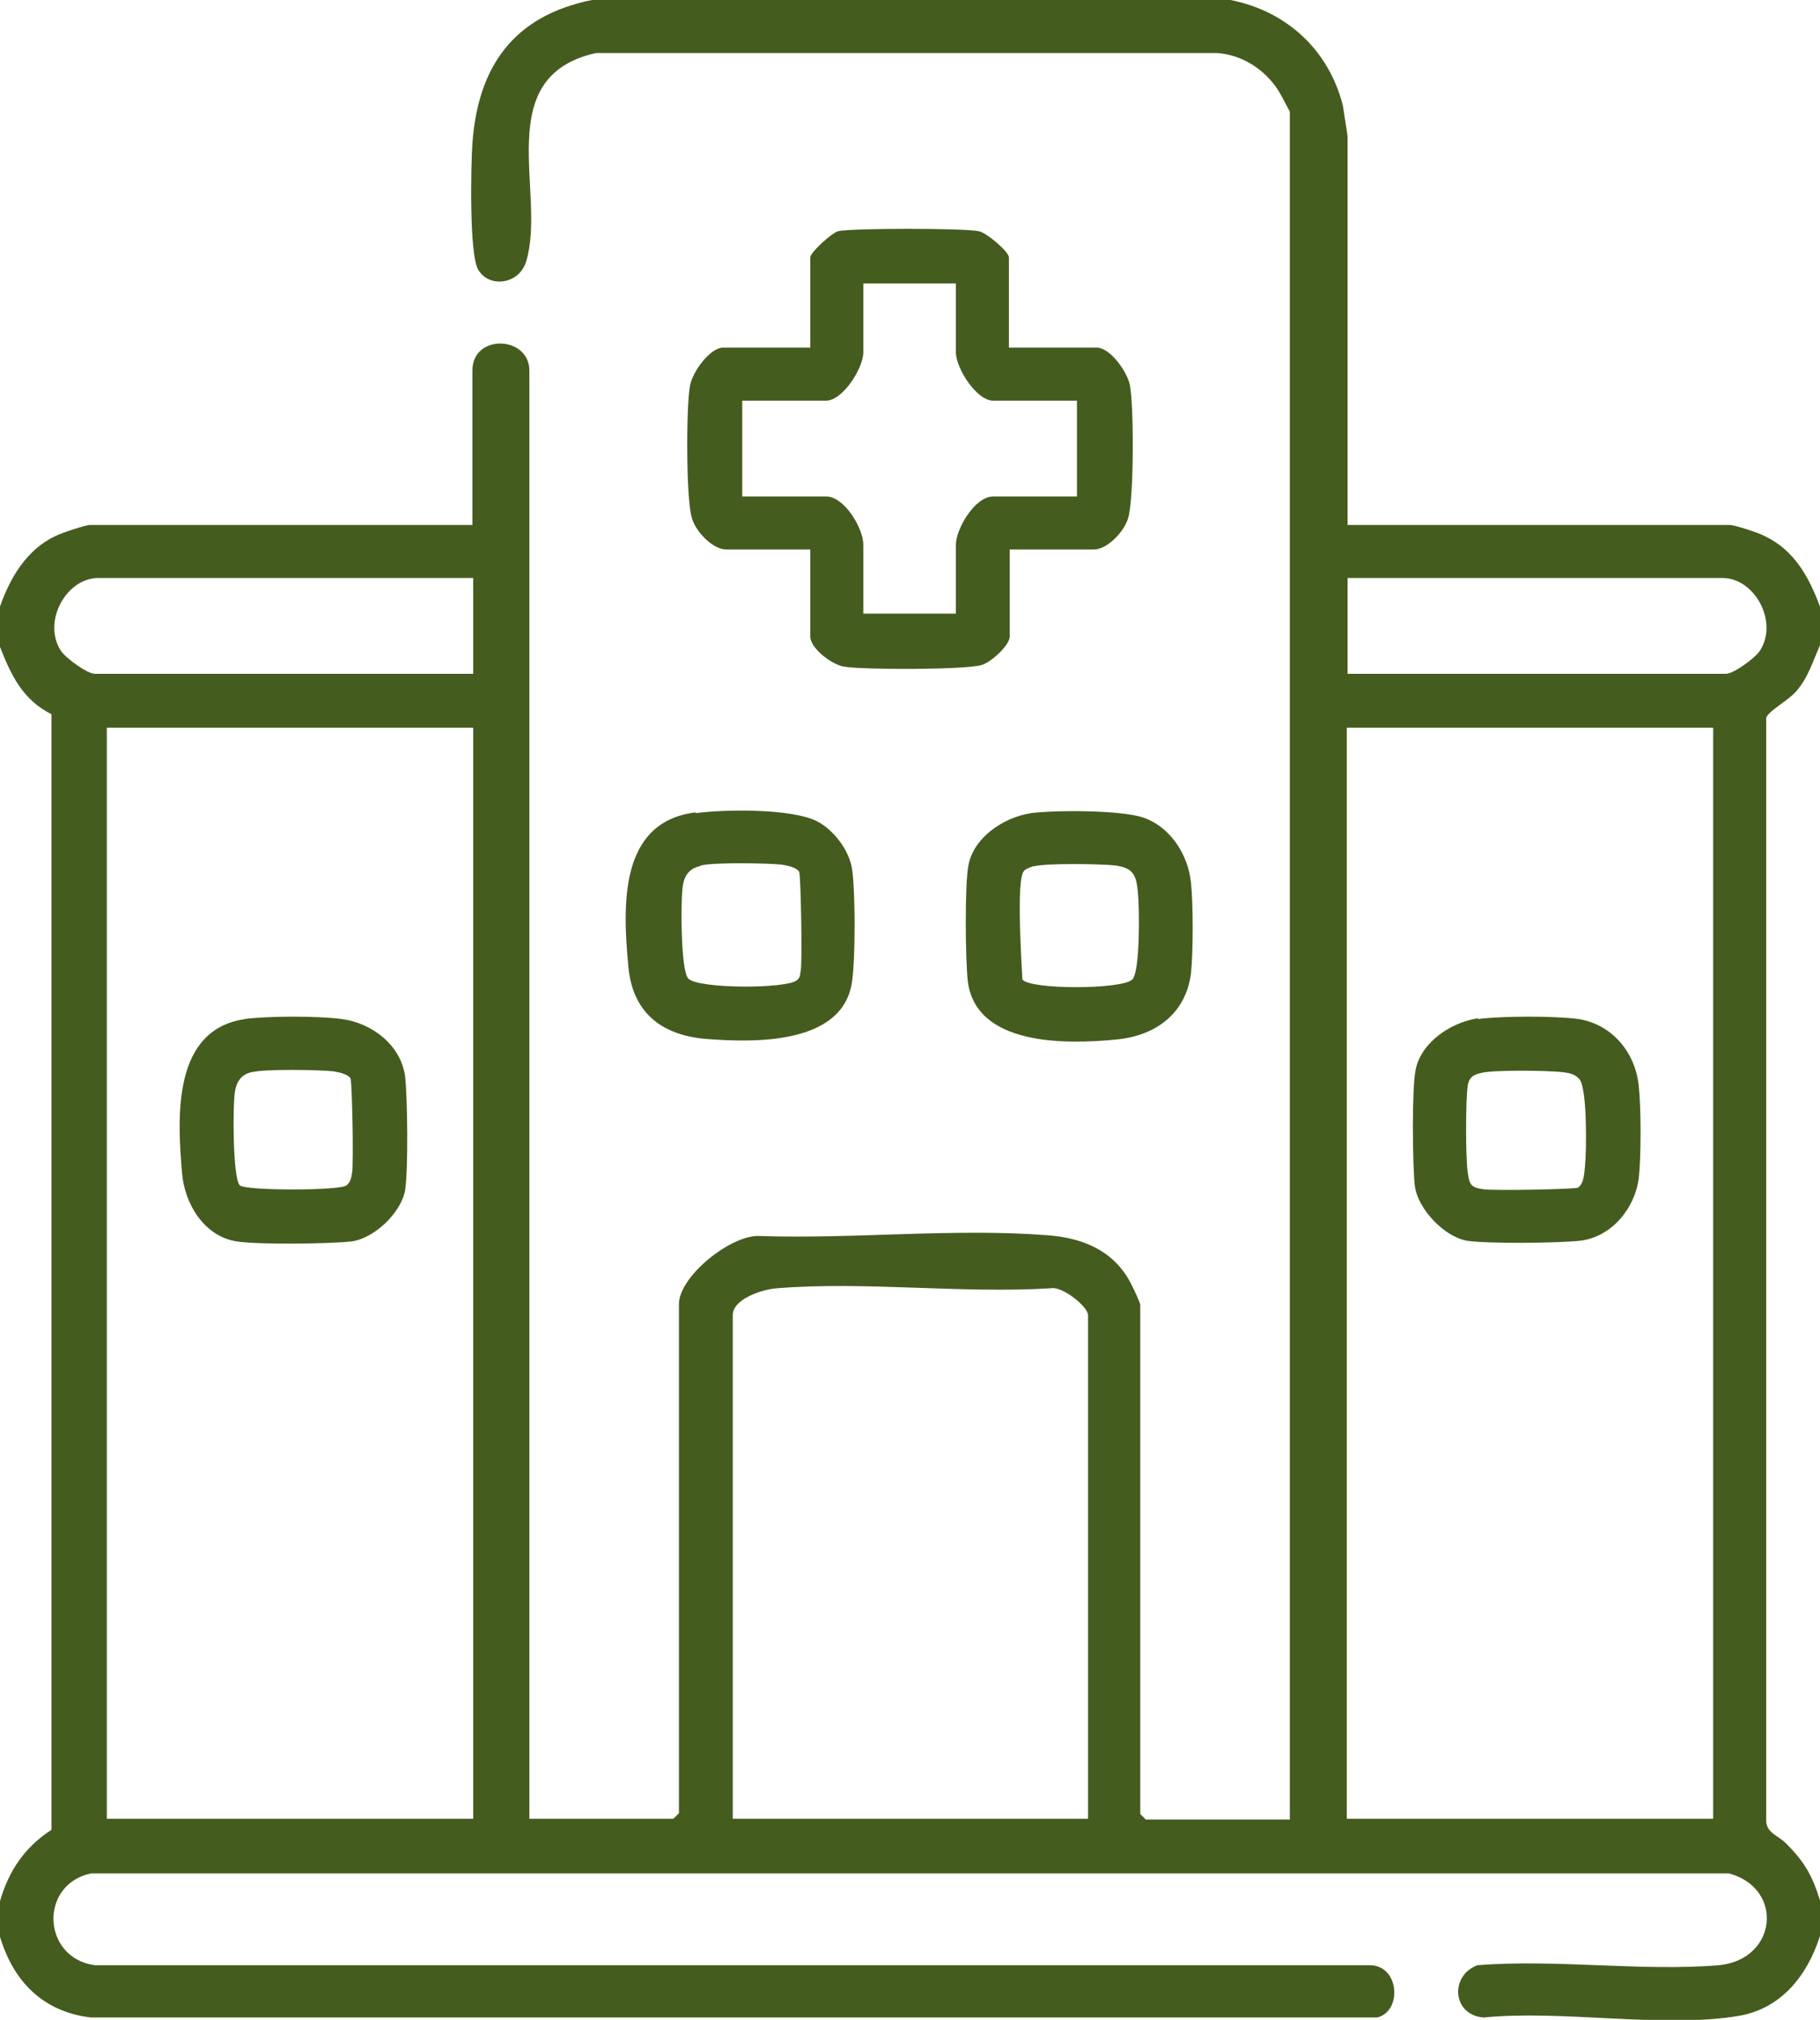 <?xml version="1.0" encoding="UTF-8"?>
<svg id="Layer_2" data-name="Layer 2" xmlns="http://www.w3.org/2000/svg" viewBox="0 0 23 25.51">
  <defs>
    <style>
      .cls-1 {
        fill: #455c1f;
      }
    </style>
  </defs>
  <g id="Layer_2-2" data-name="Layer 2">
    <g>
      <path class="cls-1" d="M0,7.66c.13-.37.34-.72.7-.89.08-.04.38-.14.44-.14h4.83v-1.95c0-.47.72-.44.72,0v18.29h1.82l.07-.07v-6.43c0-.35.66-.88,1.02-.86,1.18.04,2.46-.1,3.63-.01.43.03.82.18,1.04.57.03.05.14.28.14.31v6.43l.07.07h1.82V1.41s-.13-.25-.16-.29c-.17-.25-.45-.43-.76-.45h-7.85c-1.34.3-.62,1.77-.88,2.63-.09.3-.48.34-.61.1-.11-.2-.09-1.3-.07-1.59.07-.97.52-1.61,1.51-1.81h8.07c.71.14,1.24.63,1.42,1.33l.06.39v4.91h4.83c.06,0,.37.1.44.14.38.18.56.52.7.89v.49c-.09.2-.15.41-.3.58-.09.11-.37.26-.38.34v13.92c0,.16.15.19.25.29.23.23.33.4.43.72v.45c-.16.5-.49.92-1.03,1.01-.95.16-2.23-.08-3.22.02-.4-.03-.43-.53-.08-.66.99-.08,2.07.08,3.05,0,.74-.07.83-.97.13-1.16H1.15c-.66.14-.62,1.07.05,1.16h16.12c.37.01.4.59.08.66H1.15c-.6-.07-.98-.45-1.15-1.02v-.45c.11-.38.31-.68.65-.9v-14.09c-.36-.18-.51-.49-.65-.85v-.49ZM5.97,7.3H1.24c-.4,0-.71.55-.47.92.06.09.33.29.43.29h4.78v-1.21ZM17.03,8.51h4.78c.1,0,.37-.2.43-.29.24-.37-.07-.92-.47-.92h-4.74v1.21ZM5.97,9.19H1.35v13.78h4.63v-13.78ZM21.65,9.19h-4.63v13.78h4.63v-13.78ZM13.75,22.97v-6.36c0-.11-.33-.37-.47-.34-1.12.07-2.35-.09-3.46,0-.17.01-.56.13-.56.34v6.36h4.49Z"/>
      <path class="cls-1" d="M12.76,4.39h1.1c.17,0,.39.31.42.48.05.27.05,1.41-.02,1.66-.04.17-.26.41-.44.41h-1.06v1.1c0,.11-.24.33-.36.36-.21.06-1.48.06-1.73.02-.15-.02-.43-.23-.43-.38v-1.1h-1.06c-.18,0-.4-.24-.44-.41-.07-.25-.07-1.39-.02-1.66.03-.17.25-.48.42-.48h1.1v-1.14c0-.06.26-.3.35-.33.17-.04,1.59-.04,1.78,0,.1.02.38.26.38.33v1.14ZM12.08,3.58h-1.17v.87c0,.2-.26.61-.47.61h-1.06v1.21h1.06c.23,0,.47.4.47.61v.87h1.17v-.87c0-.2.24-.61.47-.61h1.06v-1.21h-1.06c-.21,0-.47-.41-.47-.61v-.87Z"/>
      <path class="cls-1" d="M8.79,10.27c.37-.05,1.21-.06,1.53.1.22.11.42.38.45.62.04.29.04,1.1,0,1.39-.1.82-1.24.79-1.86.74-.56-.05-.92-.34-.97-.92-.07-.76-.12-1.82.85-1.94ZM8.84,10.94c-.13.03-.19.12-.21.24-.03.17-.03,1.09.07,1.18.13.13,1.24.13,1.37.02.05-.04.04-.08.05-.13.02-.13,0-1.18-.02-1.24-.04-.06-.16-.08-.22-.09-.19-.02-.86-.03-1.02.01Z"/>
      <path class="cls-1" d="M13.02,10.27c.31-.04,1.12-.04,1.41.05.35.11.58.46.62.82.03.27.03.89,0,1.16-.07.52-.47.79-.96.83-.62.06-1.76.08-1.86-.74-.03-.26-.04-1.24.01-1.47.07-.35.45-.6.79-.65ZM13.06,10.94s-.1.03-.12.06c-.1.1-.03,1.15-.02,1.37.09.13,1.26.13,1.39,0,.1-.1.09-.92.07-1.1-.02-.22-.06-.31-.29-.34-.19-.02-.85-.03-1.02.01Z"/>
      <path class="cls-1" d="M3.09,12.87c.29-.04.94-.04,1.23,0,.38.05.75.33.8.73.03.27.04,1.17,0,1.43-.05.29-.4.62-.69.65s-1.15.04-1.43,0c-.42-.06-.67-.48-.7-.87-.06-.71-.12-1.81.8-1.94ZM3.18,13.54c-.13.03-.19.12-.21.24-.03.17-.03,1.1.06,1.19.07.07,1.27.07,1.35,0,.05-.04.06-.1.07-.16.02-.13,0-1.13-.02-1.19-.04-.06-.16-.08-.22-.09-.19-.02-.86-.03-1.02.01Z"/>
      <path class="cls-1" d="M18.68,12.87c.3-.04.98-.04,1.27,0,.43.07.72.43.76.85.03.28.03.88,0,1.16-.05.38-.34.74-.74.79-.29.03-1.16.04-1.43,0-.29-.05-.62-.4-.66-.69-.03-.26-.04-1.24.01-1.47.07-.35.45-.6.79-.65ZM18.72,13.55c-.09.02-.15.05-.17.15-.03.17-.03.94,0,1.12.02.15.05.18.2.2.13.02,1.14,0,1.19-.02.08-.05.08-.19.09-.27.02-.19.03-.98-.07-1.1-.06-.07-.14-.08-.22-.09-.19-.02-.85-.03-1.02.01Z"/>
    </g>
  </g>
</svg>